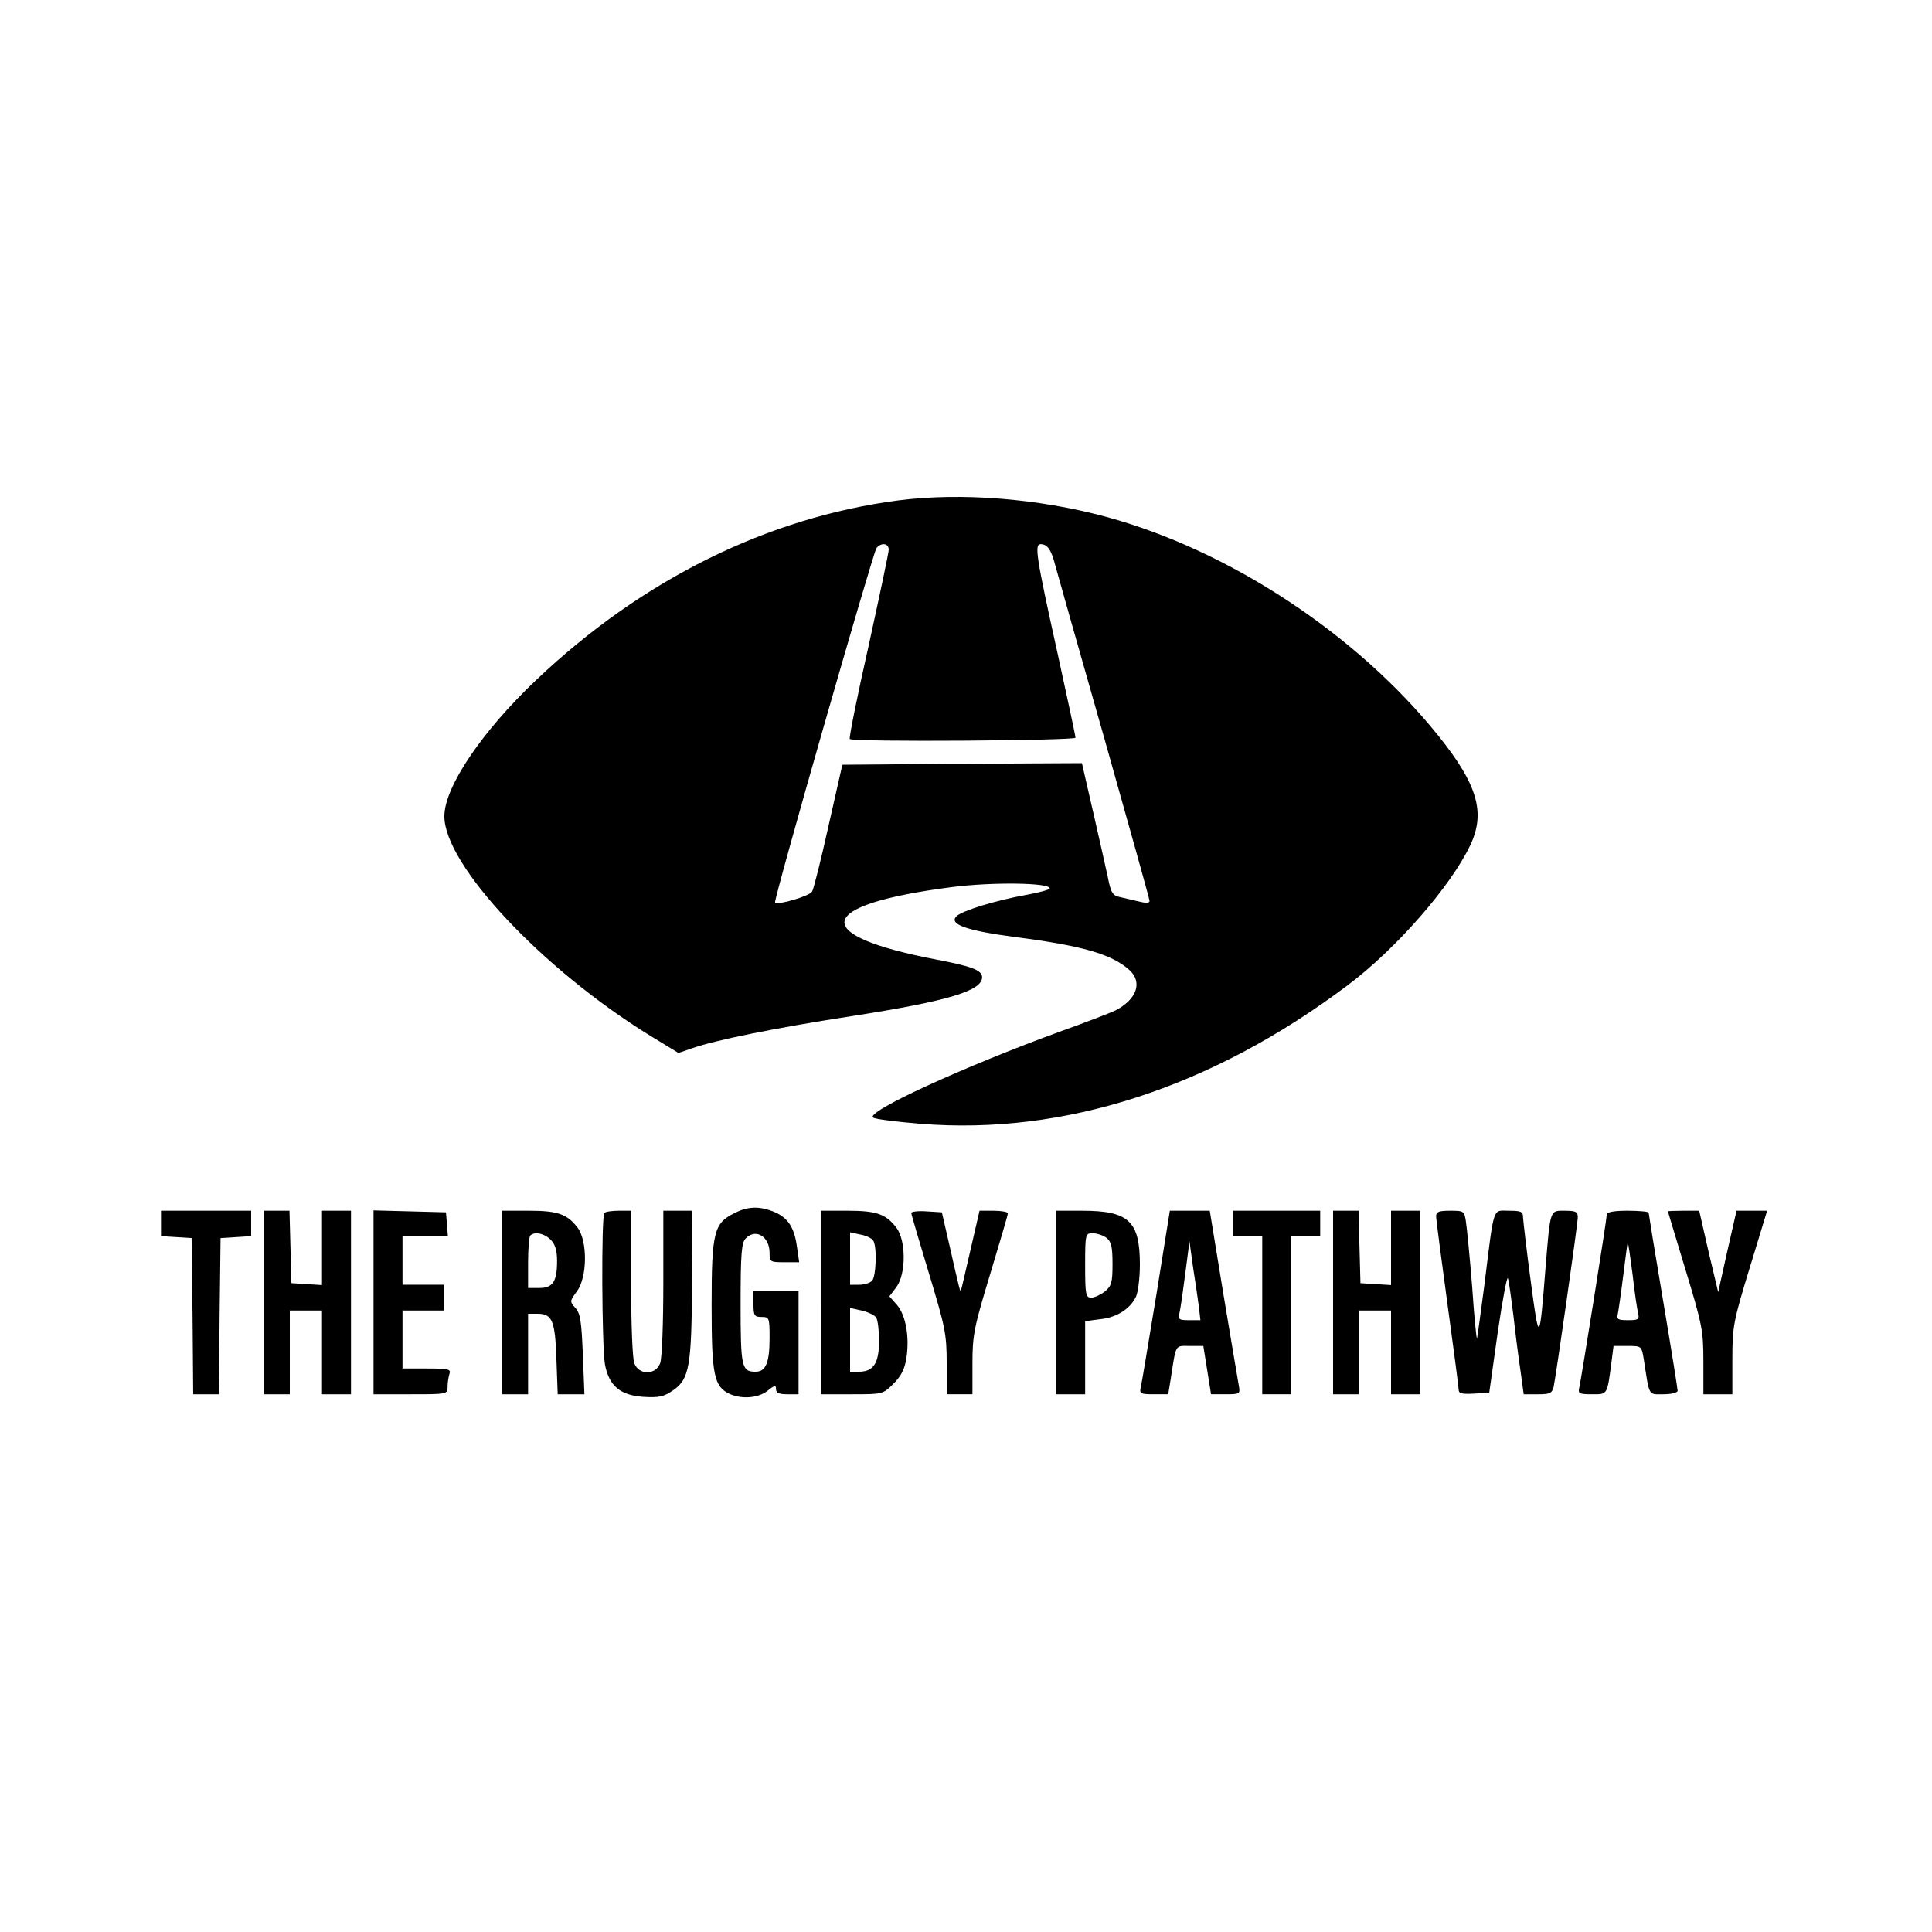 <?xml version="1.0" standalone="no"?>
<!DOCTYPE svg PUBLIC "-//W3C//DTD SVG 20010904//EN"
 "http://www.w3.org/TR/2001/REC-SVG-20010904/DTD/svg10.dtd">
<svg version="1.0" xmlns="http://www.w3.org/2000/svg"
 width="600pt" height="600pt" viewBox="0 0 600 600"
 preserveAspectRatio="xMidYMid meet">
<g transform="translate(0,600) scale(0.1,-0.1)"
fill="#000000" stroke="none">
<path d="M2790 4446 c-406 -53 -795 -245 -1124 -557 -169 -160 -286 -333 -286
-424 0 -151 304 -475 640 -682 l87 -53 41 14 c73 26 261 64 501 101 295 46
401 78 401 120 0 22 -32 34 -142 55 -398 76 -378 170 48 225 124 16 304 14
304 -4 0 -4 -33 -13 -72 -20 -95 -17 -199 -49 -217 -66 -26 -25 29 -45 181
-65 209 -27 301 -53 356 -103 41 -38 22 -91 -44 -125 -12 -6 -89 -36 -173 -66
-304 -111 -608 -251 -579 -267 8 -5 74 -13 147 -19 446 -36 903 112 1326 430
151 113 320 307 381 435 48 101 23 188 -99 340 -253 315 -649 576 -1032 680
-211 57 -449 76 -645 51z m-30 -153 c0 -10 -29 -145 -63 -301 -35 -155 -61
-285 -58 -287 9 -10 701 -5 701 4 0 6 -25 122 -55 259 -68 307 -73 342 -53
342 21 0 33 -18 45 -65 6 -22 74 -263 152 -536 77 -273 141 -501 141 -507 0
-7 -12 -7 -32 -2 -18 4 -45 11 -60 14 -23 5 -28 13 -38 64 -7 31 -25 113 -41
182 -16 69 -31 135 -34 148 l-5 22 -372 -2 -372 -3 -43 -190 c-23 -104 -46
-196 -51 -204 -8 -14 -107 -43 -115 -34 -6 5 304 1086 315 1101 15 18 38 15
38 -5z"/>
<path d="M2280 2232 c-63 -31 -70 -60 -70 -285 0 -217 7 -253 56 -276 38 -17
89 -13 118 10 21 17 26 18 26 5 0 -12 10 -16 35 -16 l35 0 0 160 0 160 -70 0
-70 0 0 -40 c0 -36 3 -40 25 -40 24 0 25 -2 25 -66 0 -76 -12 -104 -43 -104
-44 0 -47 13 -47 211 0 157 3 190 16 203 31 32 74 6 74 -45 0 -28 2 -29 46
-29 l46 0 -7 48 c-8 60 -28 90 -70 108 -46 19 -83 18 -125 -4z"/>
<path d="M500 2201 l0 -40 48 -3 47 -3 3 -242 2 -243 40 0 40 0 2 243 3 242
48 3 47 3 0 40 0 39 -140 0 -140 0 0 -39z"/>
<path d="M820 1955 l0 -285 40 0 40 0 0 130 0 130 50 0 50 0 0 -130 0 -130 45
0 45 0 0 285 0 285 -45 0 -45 0 0 -116 0 -115 -47 3 -48 3 -3 113 -3 112 -39
0 -40 0 0 -285z"/>
<path d="M1160 1955 l0 -285 115 0 c115 0 115 0 115 24 0 13 3 31 6 40 5 14
-5 16 -70 16 l-76 0 0 90 0 90 65 0 65 0 0 40 0 40 -65 0 -65 0 0 75 0 75 71
0 70 0 -3 38 -3 37 -112 3 -113 3 0 -286z"/>
<path d="M1560 1955 l0 -285 40 0 40 0 0 125 0 125 29 0 c46 0 55 -21 59 -141
l4 -109 42 0 41 0 -5 124 c-4 102 -8 128 -23 144 -18 20 -18 21 5 52 32 44 33
155 2 197 -32 42 -61 53 -151 53 l-83 0 0 -285z m150 195 c14 -14 20 -33 20
-66 0 -64 -13 -84 -55 -84 l-35 0 0 78 c0 43 3 82 7 85 13 13 43 7 63 -13z"/>
<path d="M1877 2233 c-10 -9 -8 -420 2 -472 13 -65 47 -94 118 -99 49 -3 64 0
93 20 51 35 58 75 59 336 l1 222 -45 0 -45 0 0 -224 c0 -124 -4 -236 -10 -250
-14 -37 -66 -37 -80 0 -6 14 -10 126 -10 250 l0 224 -38 0 c-21 0 -42 -3 -45
-7z"/>
<path d="M2550 1955 l0 -285 96 0 c95 0 96 0 129 33 24 24 35 46 40 80 10 65
-2 132 -29 164 l-24 27 22 29 c30 41 30 144 0 184 -32 42 -61 53 -151 53 l-83
0 0 -285z m162 192 c12 -19 9 -112 -4 -125 -7 -7 -25 -12 -40 -12 l-28 0 0 81
0 82 32 -7 c18 -3 36 -12 40 -19z m9 -239 c5 -7 9 -40 9 -72 0 -69 -17 -96
-62 -96 l-28 0 0 99 0 99 36 -8 c21 -5 41 -15 45 -22z"/>
<path d="M2830 2233 c0 -4 25 -89 55 -188 50 -165 55 -188 55 -277 l0 -98 40
0 40 0 0 96 c0 88 5 112 55 277 30 99 55 184 55 189 0 4 -20 8 -44 8 l-44 0
-27 -117 c-15 -65 -28 -122 -30 -128 -3 -11 -3 -9 -37 140 l-23 100 -48 3
c-26 2 -47 -1 -47 -5z"/>
<path d="M3280 1955 l0 -285 45 0 45 0 0 114 0 113 46 6 c51 5 92 31 111 68 7
13 13 59 13 102 0 135 -35 167 -180 167 l-80 0 0 -285z m156 201 c15 -12 19
-27 19 -81 0 -58 -3 -69 -24 -86 -13 -10 -32 -19 -42 -19 -17 0 -19 9 -19 100
0 98 1 100 23 100 13 0 32 -6 43 -14z"/>
<path d="M3591 1978 c-24 -145 -45 -273 -48 -285 -5 -21 -2 -23 40 -23 l45 0
7 43 c18 116 13 107 60 107 l42 0 12 -75 12 -75 46 0 c44 0 45 1 40 28 -3 15
-24 143 -48 285 l-42 257 -62 0 -62 0 -42 -262z m132 -35 l5 -43 -35 0 c-31 0
-35 2 -30 23 3 12 11 67 18 122 l13 100 11 -80 c7 -44 15 -99 18 -122z"/>
<path d="M3830 2200 l0 -40 45 0 45 0 0 -245 0 -245 45 0 45 0 0 245 0 245 45
0 45 0 0 40 0 40 -135 0 -135 0 0 -40z"/>
<path d="M4140 1955 l0 -285 40 0 40 0 0 130 0 130 50 0 50 0 0 -130 0 -130
45 0 45 0 0 285 0 285 -45 0 -45 0 0 -116 0 -115 -47 3 -48 3 -3 113 -3 112
-39 0 -40 0 0 -285z"/>
<path d="M4460 2223 c0 -10 16 -132 35 -271 19 -139 35 -260 35 -268 0 -12 11
-14 48 -12 l47 3 26 185 c15 102 29 178 32 170 3 -8 10 -60 17 -115 6 -55 16
-133 22 -172 l10 -73 44 0 c37 0 44 3 49 23 8 39 75 506 75 527 0 17 -7 20
-40 20 -47 0 -45 7 -60 -175 -19 -239 -20 -240 -46 -45 -13 96 -23 185 -24
198 0 19 -5 22 -44 22 -51 0 -45 21 -76 -230 -12 -90 -22 -165 -23 -167 -2 -1
-9 71 -15 160 -7 89 -16 179 -19 200 -5 36 -6 37 -49 37 -35 0 -44 -3 -44 -17z"/>
<path d="M4990 2228 c0 -14 -78 -503 -85 -535 -5 -21 -2 -23 39 -23 49 0 47
-4 61 103 l6 47 44 0 c43 0 43 0 50 -42 18 -117 13 -108 61 -108 25 0 44 5 44
11 0 6 -20 131 -45 279 -25 148 -45 271 -45 274 0 3 -29 6 -65 6 -43 0 -65 -4
-65 -12z m80 -185 c6 -54 14 -108 17 -120 5 -21 1 -23 -32 -23 -30 0 -35 3
-31 18 2 9 10 63 17 120 7 56 13 102 14 102 2 0 8 -44 15 -97z"/>
<path d="M5180 2238 c0 -2 25 -84 55 -183 51 -168 55 -187 55 -282 l0 -103 45
0 45 0 0 108 c0 103 3 118 54 285 l54 177 -48 0 -47 0 -29 -127 -28 -126 -30
126 -29 127 -49 0 c-26 0 -48 -1 -48 -2z"/>
</g>
</svg>

